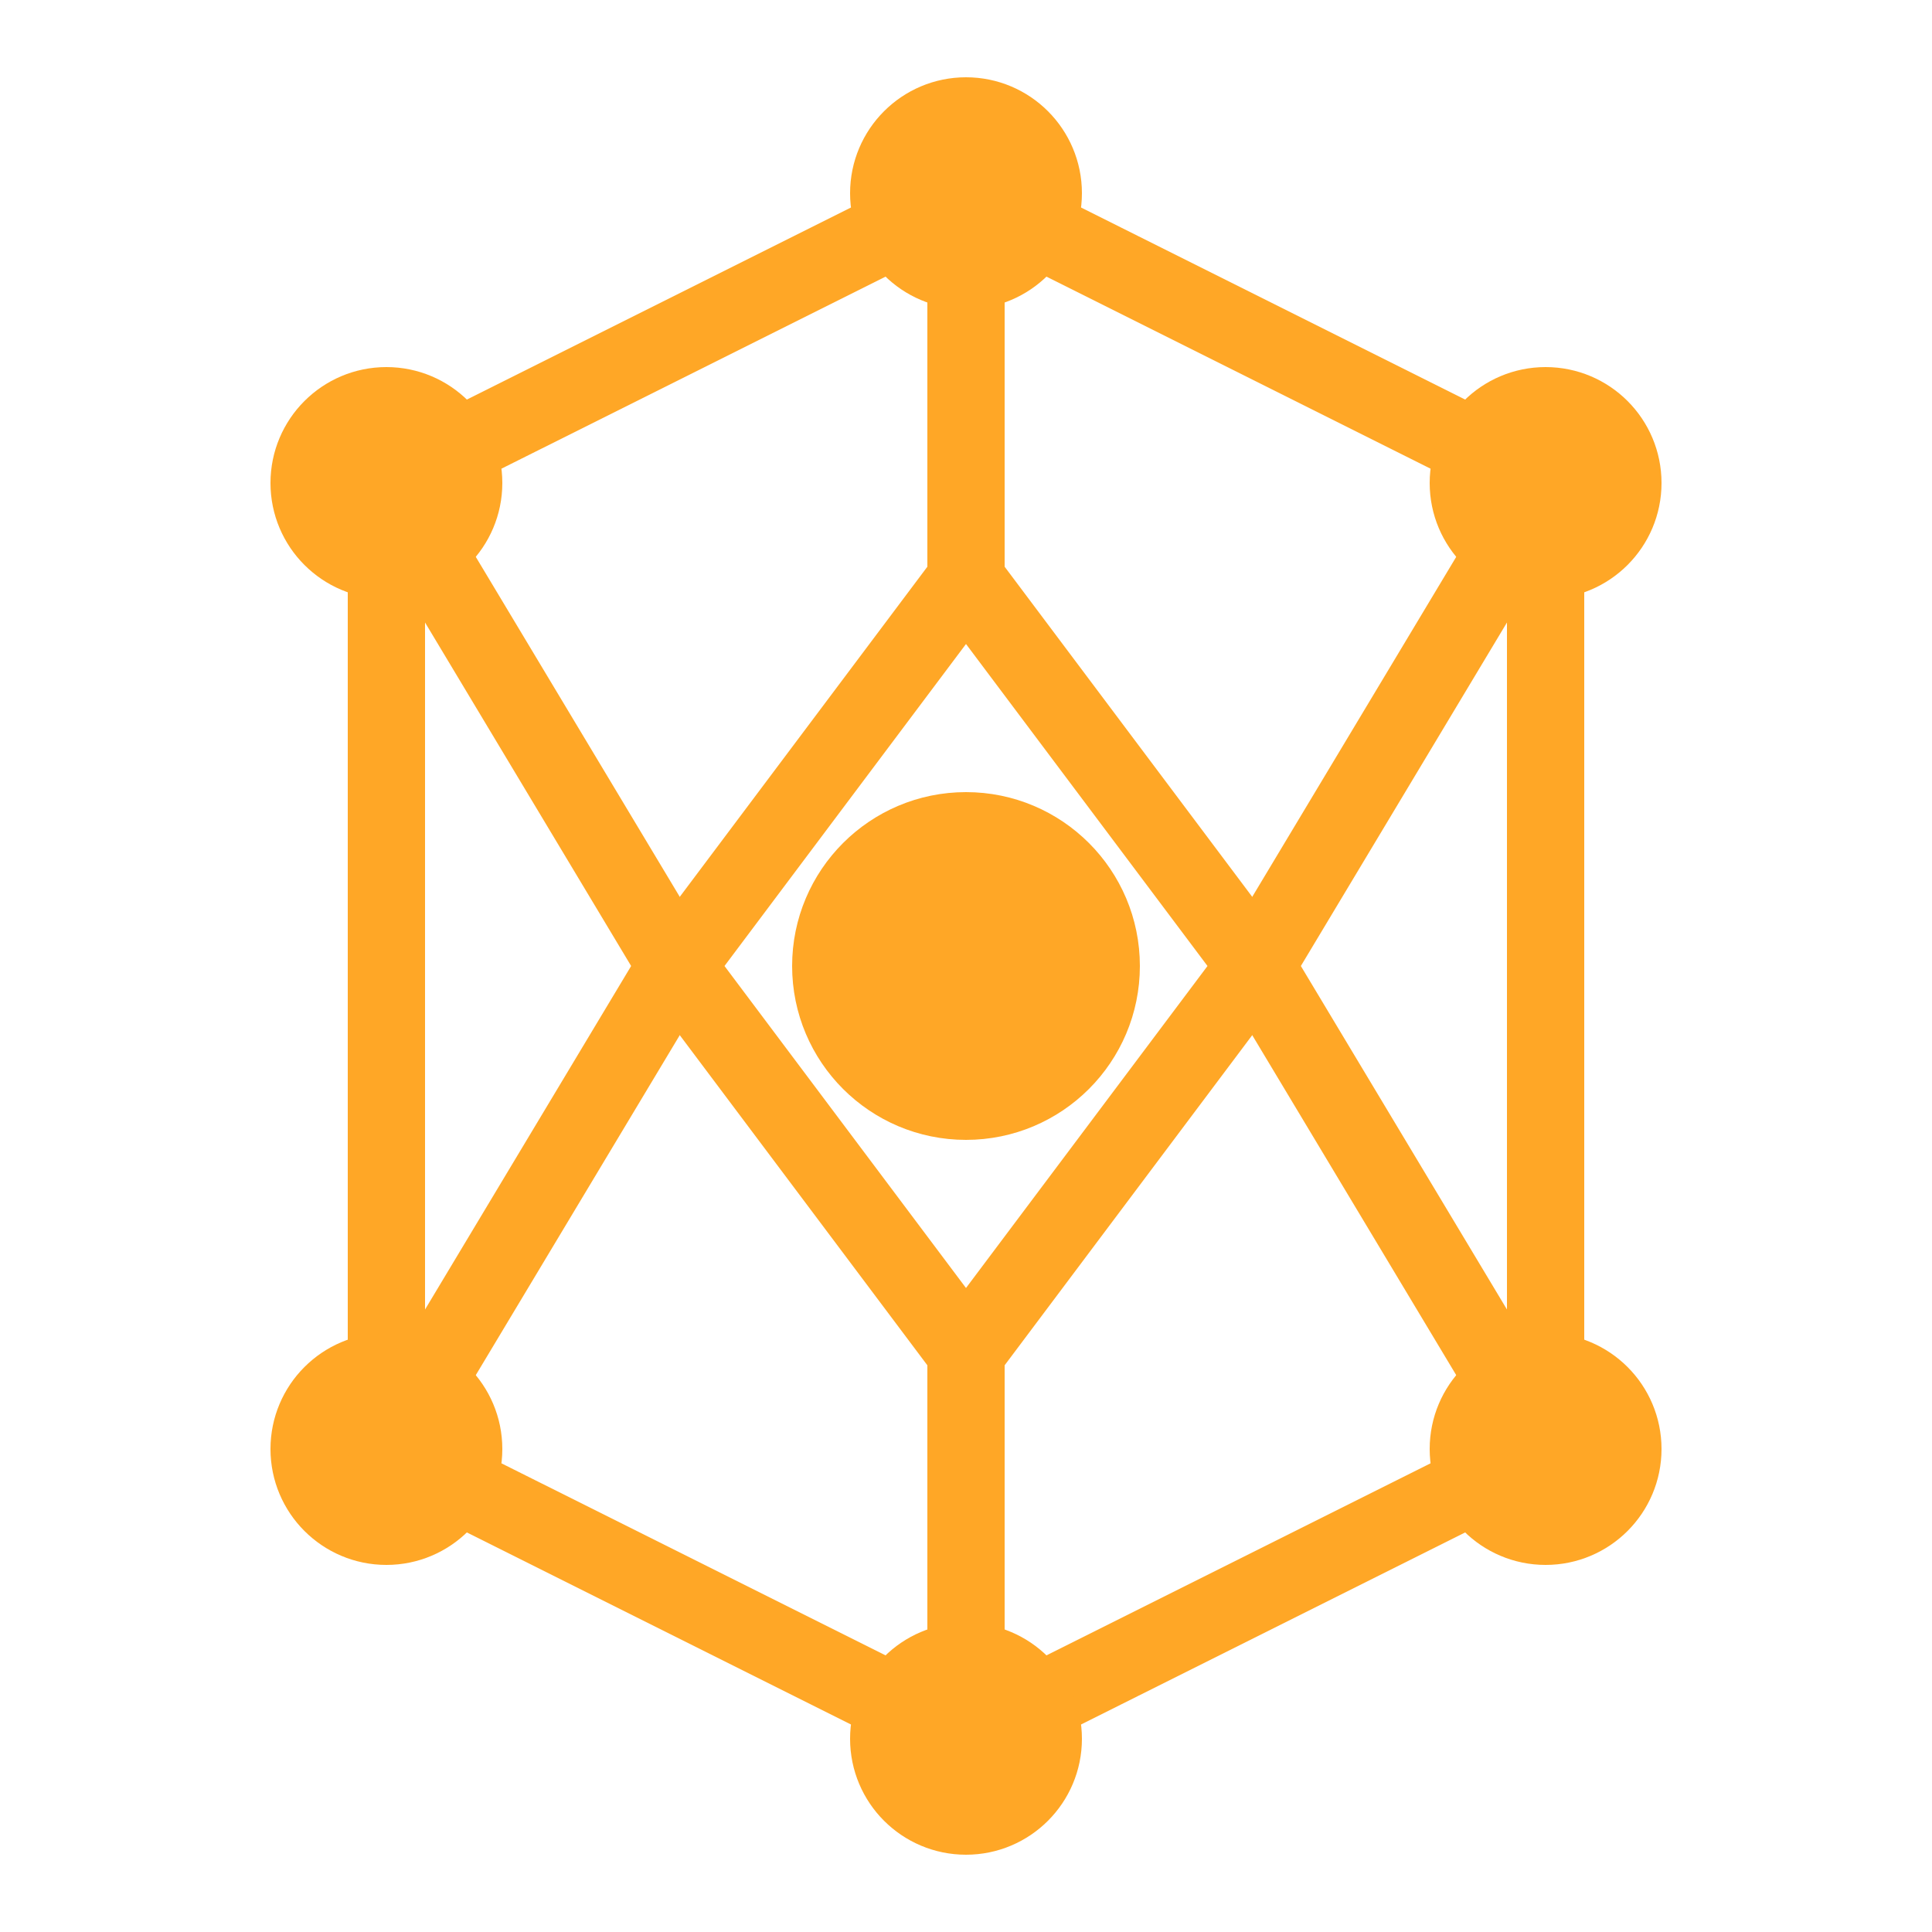 <svg xmlns="http://www.w3.org/2000/svg" viewBox="0 0 400 400" fill="none" stroke="#FFA726" stroke-width="16" stroke-linecap="round" stroke-linejoin="round">
  <path d="M200 40l120 60v200l-120 60-120-60V100l120-60z"></path>
  <path d="M200 120l60 80-60 80-60-80 60-80"></path>
  <line x1="200" y1="40" x2="200" y2="120"></line>
  <line x1="200" y1="280" x2="200" y2="360"></line>
  <line x1="80" y1="100" x2="140" y2="200"></line>
  <line x1="320" y1="100" x2="260" y2="200"></line>
  <line x1="80" y1="300" x2="140" y2="200"></line>
  <line x1="320" y1="300" x2="260" y2="200"></line>
  <circle cx="200" cy="40" r="16" fill="#FFA726"></circle>
  <circle cx="200" cy="360" r="16" fill="#FFA726"></circle>
  <circle cx="80" cy="100" r="16" fill="#FFA726"></circle>
  <circle cx="320" cy="100" r="16" fill="#FFA726"></circle>
  <circle cx="80" cy="300" r="16" fill="#FFA726"></circle>
  <circle cx="320" cy="300" r="16" fill="#FFA726"></circle>
  <circle cx="200" cy="200" r="28" fill="#FFA726"></circle>
</svg>
